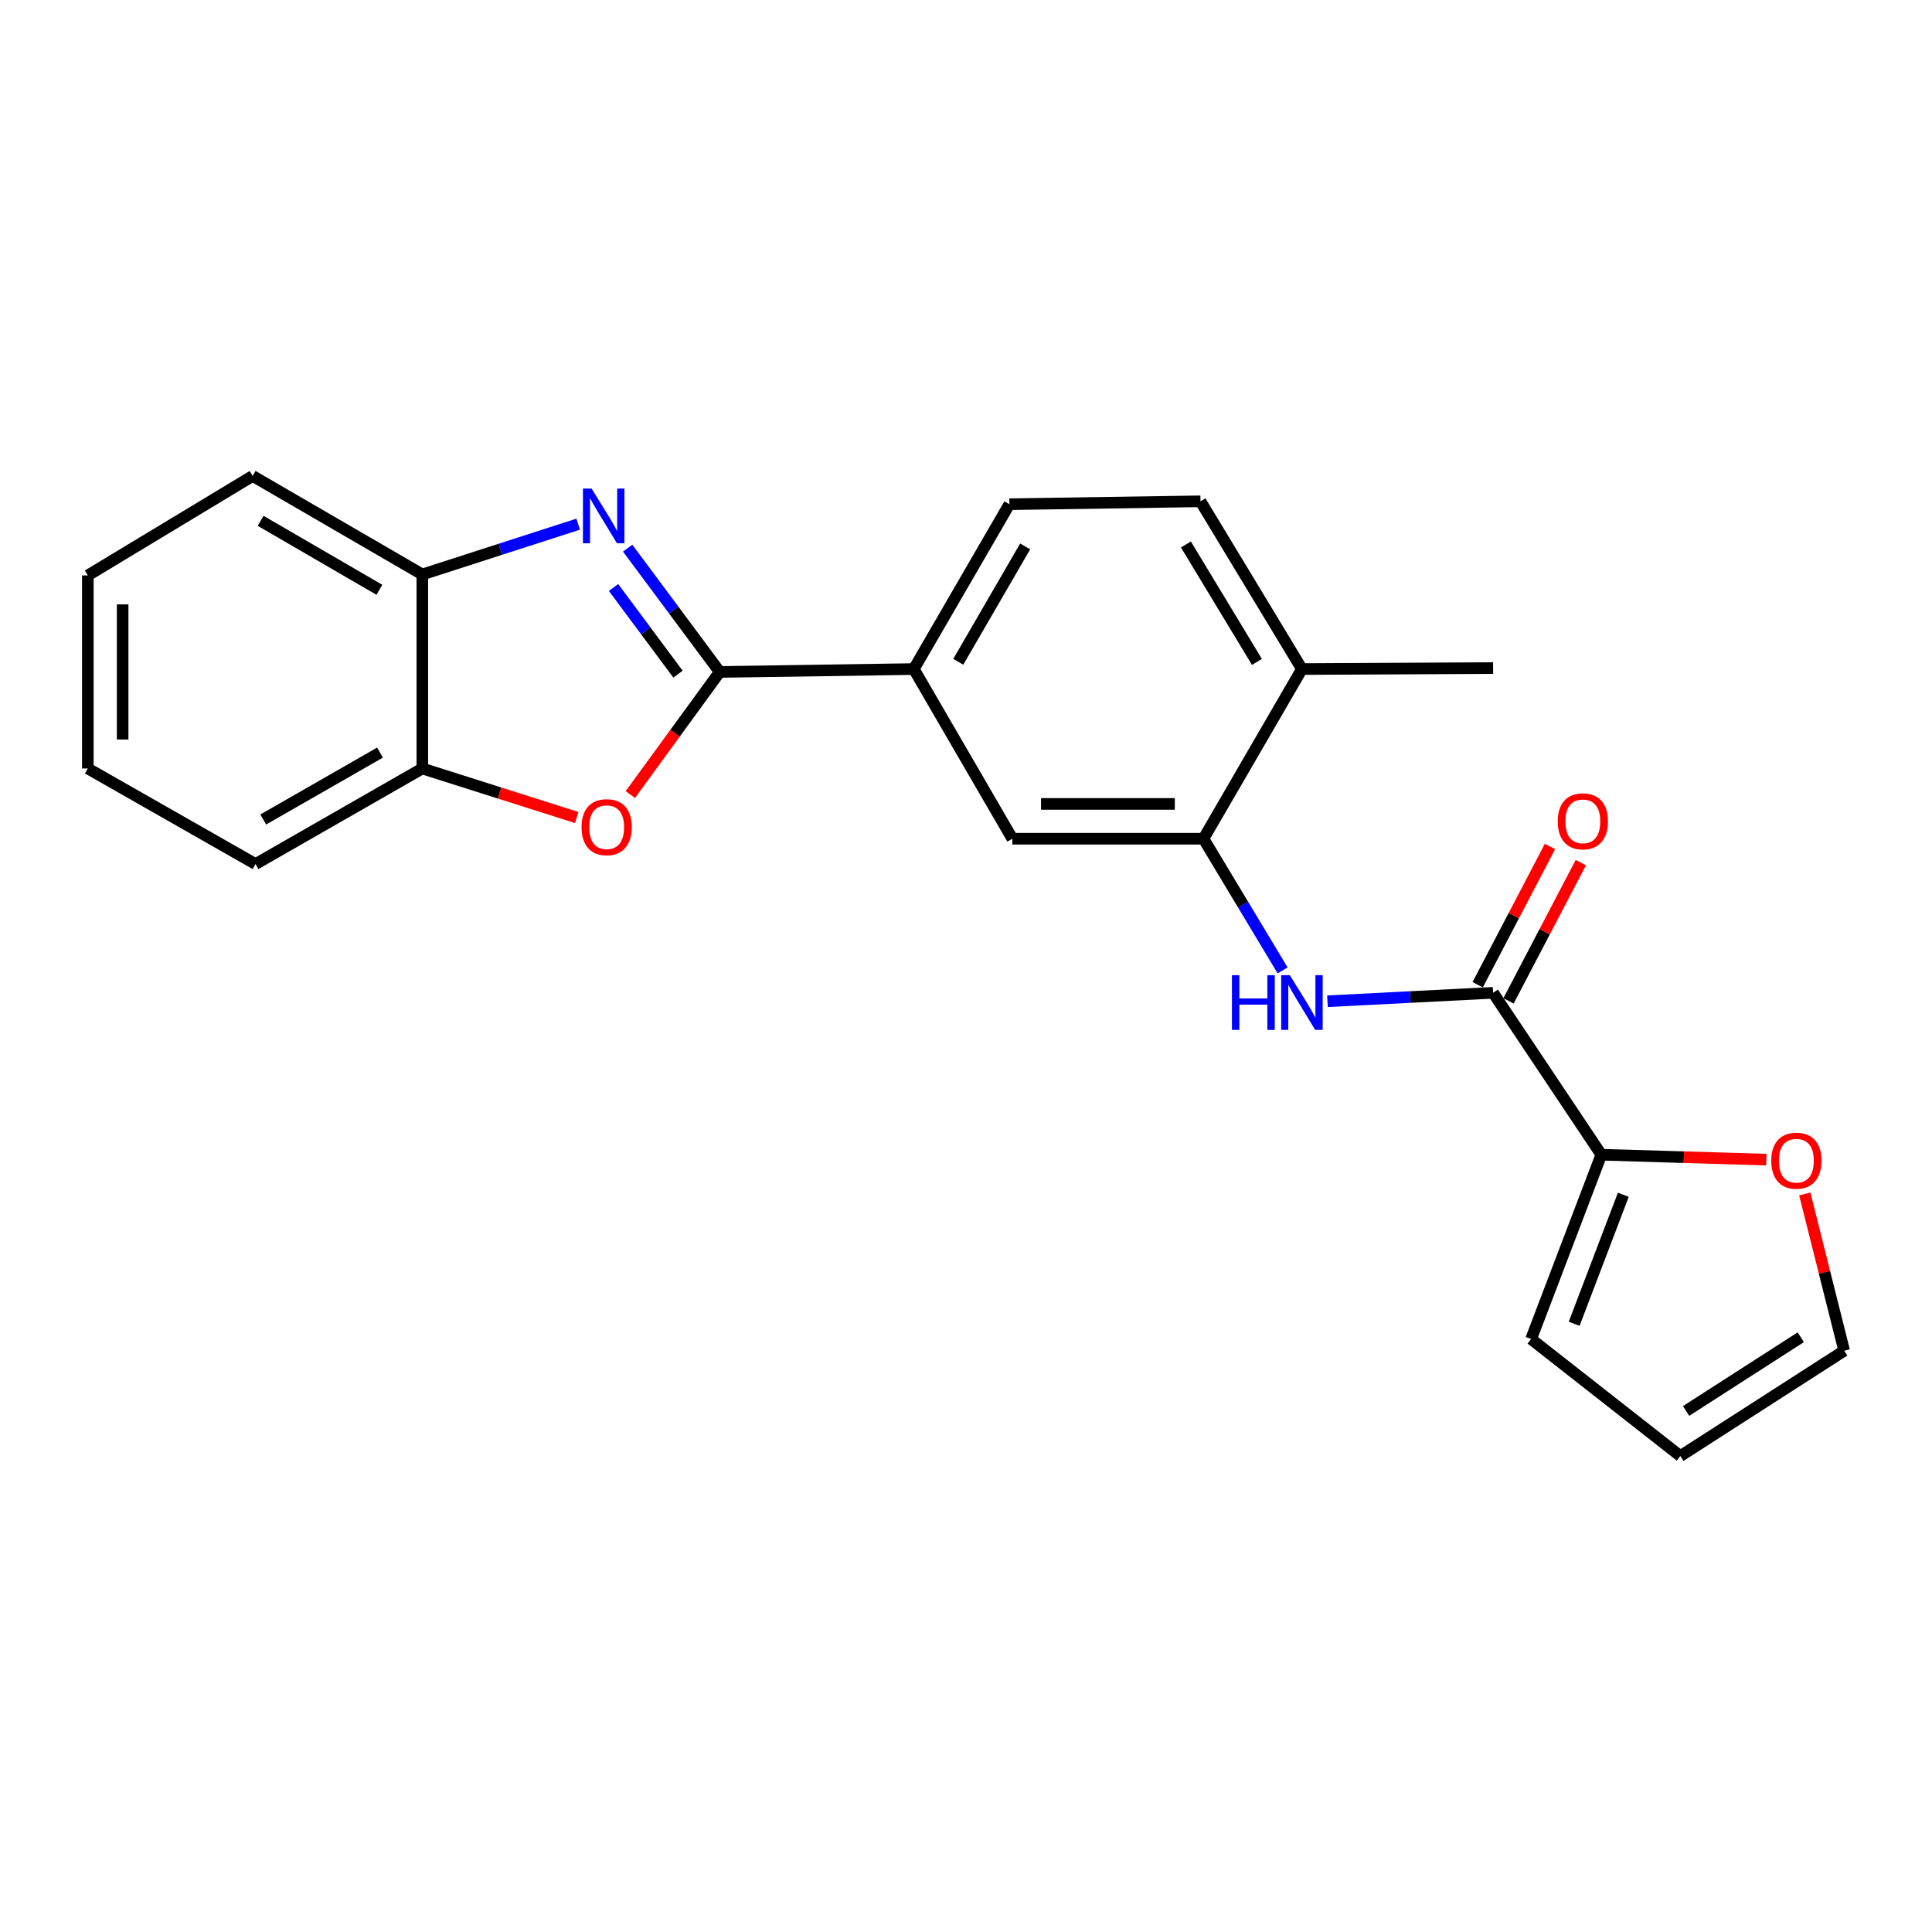 <?xml version='1.0' encoding='iso-8859-1'?>
<svg version='1.1' baseProfile='full'
              xmlns='http://www.w3.org/2000/svg'
                      xmlns:rdkit='http://www.rdkit.org/xml'
                      xmlns:xlink='http://www.w3.org/1999/xlink'
                  xml:space='preserve'
width='1000px' height='1000px' viewBox='0 0 1000 1000'>
<!-- END OF HEADER -->
<rect style='opacity:1.0;fill:#FFFFFF;stroke:none' width='1000' height='1000' x='0' y='0'> </rect>
<path class='bond-0' d='M 372.539,347.794 L 348.706,315.756' style='fill:none;fill-rule:evenodd;stroke:#000000;stroke-width:6px;stroke-linecap:butt;stroke-linejoin:miter;stroke-opacity:1' />
<path class='bond-0' d='M 348.706,315.756 L 324.873,283.718' style='fill:none;fill-rule:evenodd;stroke:#0000FF;stroke-width:6px;stroke-linecap:butt;stroke-linejoin:miter;stroke-opacity:1' />
<path class='bond-0' d='M 350.933,348.937 L 334.249,326.51' style='fill:none;fill-rule:evenodd;stroke:#000000;stroke-width:6px;stroke-linecap:butt;stroke-linejoin:miter;stroke-opacity:1' />
<path class='bond-0' d='M 334.249,326.51 L 317.566,304.084' style='fill:none;fill-rule:evenodd;stroke:#0000FF;stroke-width:6px;stroke-linecap:butt;stroke-linejoin:miter;stroke-opacity:1' />
<path class='bond-1' d='M 372.539,347.794 L 349.401,379.528' style='fill:none;fill-rule:evenodd;stroke:#000000;stroke-width:6px;stroke-linecap:butt;stroke-linejoin:miter;stroke-opacity:1' />
<path class='bond-1' d='M 349.401,379.528 L 326.262,411.263' style='fill:none;fill-rule:evenodd;stroke:#FF0000;stroke-width:6px;stroke-linecap:butt;stroke-linejoin:miter;stroke-opacity:1' />
<path class='bond-6' d='M 372.539,347.794 L 472.992,346.303' style='fill:none;fill-rule:evenodd;stroke:#000000;stroke-width:6px;stroke-linecap:butt;stroke-linejoin:miter;stroke-opacity:1' />
<path class='bond-7' d='M 299.262,271.304 L 258.927,284.323' style='fill:none;fill-rule:evenodd;stroke:#0000FF;stroke-width:6px;stroke-linecap:butt;stroke-linejoin:miter;stroke-opacity:1' />
<path class='bond-7' d='M 258.927,284.323 L 218.592,297.342' style='fill:none;fill-rule:evenodd;stroke:#000000;stroke-width:6px;stroke-linecap:butt;stroke-linejoin:miter;stroke-opacity:1' />
<path class='bond-8' d='M 298.507,423.143 L 258.549,410.454' style='fill:none;fill-rule:evenodd;stroke:#FF0000;stroke-width:6px;stroke-linecap:butt;stroke-linejoin:miter;stroke-opacity:1' />
<path class='bond-8' d='M 258.549,410.454 L 218.592,397.765' style='fill:none;fill-rule:evenodd;stroke:#000000;stroke-width:6px;stroke-linecap:butt;stroke-linejoin:miter;stroke-opacity:1' />
<path class='bond-2' d='M 772.829,513.874 L 729.962,516.06' style='fill:none;fill-rule:evenodd;stroke:#000000;stroke-width:6px;stroke-linecap:butt;stroke-linejoin:miter;stroke-opacity:1' />
<path class='bond-2' d='M 729.962,516.06 L 687.095,518.245' style='fill:none;fill-rule:evenodd;stroke:#0000FF;stroke-width:6px;stroke-linecap:butt;stroke-linejoin:miter;stroke-opacity:1' />
<path class='bond-5' d='M 772.829,513.874 L 828.847,597.68' style='fill:none;fill-rule:evenodd;stroke:#000000;stroke-width:6px;stroke-linecap:butt;stroke-linejoin:miter;stroke-opacity:1' />
<path class='bond-12' d='M 780.813,518.049 L 799.523,482.266' style='fill:none;fill-rule:evenodd;stroke:#000000;stroke-width:6px;stroke-linecap:butt;stroke-linejoin:miter;stroke-opacity:1' />
<path class='bond-12' d='M 799.523,482.266 L 818.233,446.484' style='fill:none;fill-rule:evenodd;stroke:#FF0000;stroke-width:6px;stroke-linecap:butt;stroke-linejoin:miter;stroke-opacity:1' />
<path class='bond-12' d='M 764.846,509.7 L 783.555,473.917' style='fill:none;fill-rule:evenodd;stroke:#000000;stroke-width:6px;stroke-linecap:butt;stroke-linejoin:miter;stroke-opacity:1' />
<path class='bond-12' d='M 783.555,473.917 L 802.265,438.135' style='fill:none;fill-rule:evenodd;stroke:#FF0000;stroke-width:6px;stroke-linecap:butt;stroke-linejoin:miter;stroke-opacity:1' />
<path class='bond-3' d='M 663.882,502.286 L 643.399,468.204' style='fill:none;fill-rule:evenodd;stroke:#0000FF;stroke-width:6px;stroke-linecap:butt;stroke-linejoin:miter;stroke-opacity:1' />
<path class='bond-3' d='M 643.399,468.204 L 622.916,434.123' style='fill:none;fill-rule:evenodd;stroke:#000000;stroke-width:6px;stroke-linecap:butt;stroke-linejoin:miter;stroke-opacity:1' />
<path class='bond-4' d='M 622.916,434.123 L 523.995,434.123' style='fill:none;fill-rule:evenodd;stroke:#000000;stroke-width:6px;stroke-linecap:butt;stroke-linejoin:miter;stroke-opacity:1' />
<path class='bond-4' d='M 608.078,416.104 L 538.833,416.104' style='fill:none;fill-rule:evenodd;stroke:#000000;stroke-width:6px;stroke-linecap:butt;stroke-linejoin:miter;stroke-opacity:1' />
<path class='bond-24' d='M 622.916,434.123 L 673.878,346.303' style='fill:none;fill-rule:evenodd;stroke:#000000;stroke-width:6px;stroke-linecap:butt;stroke-linejoin:miter;stroke-opacity:1' />
<path class='bond-10' d='M 828.847,597.68 L 871.561,598.955' style='fill:none;fill-rule:evenodd;stroke:#000000;stroke-width:6px;stroke-linecap:butt;stroke-linejoin:miter;stroke-opacity:1' />
<path class='bond-10' d='M 871.561,598.955 L 914.275,600.23' style='fill:none;fill-rule:evenodd;stroke:#FF0000;stroke-width:6px;stroke-linecap:butt;stroke-linejoin:miter;stroke-opacity:1' />
<path class='bond-13' d='M 828.847,597.68 L 792.5,693.078' style='fill:none;fill-rule:evenodd;stroke:#000000;stroke-width:6px;stroke-linecap:butt;stroke-linejoin:miter;stroke-opacity:1' />
<path class='bond-13' d='M 840.232,618.405 L 814.789,685.183' style='fill:none;fill-rule:evenodd;stroke:#000000;stroke-width:6px;stroke-linecap:butt;stroke-linejoin:miter;stroke-opacity:1' />
<path class='bond-9' d='M 472.992,346.303 L 523.995,434.123' style='fill:none;fill-rule:evenodd;stroke:#000000;stroke-width:6px;stroke-linecap:butt;stroke-linejoin:miter;stroke-opacity:1' />
<path class='bond-15' d='M 472.992,346.303 L 522.453,260.985' style='fill:none;fill-rule:evenodd;stroke:#000000;stroke-width:6px;stroke-linecap:butt;stroke-linejoin:miter;stroke-opacity:1' />
<path class='bond-15' d='M 496,342.542 L 530.622,282.82' style='fill:none;fill-rule:evenodd;stroke:#000000;stroke-width:6px;stroke-linecap:butt;stroke-linejoin:miter;stroke-opacity:1' />
<path class='bond-18' d='M 218.592,297.342 L 130.772,246.35' style='fill:none;fill-rule:evenodd;stroke:#000000;stroke-width:6px;stroke-linecap:butt;stroke-linejoin:miter;stroke-opacity:1' />
<path class='bond-18' d='M 196.371,305.276 L 134.897,269.581' style='fill:none;fill-rule:evenodd;stroke:#000000;stroke-width:6px;stroke-linecap:butt;stroke-linejoin:miter;stroke-opacity:1' />
<path class='bond-23' d='M 218.592,297.342 L 218.592,397.765' style='fill:none;fill-rule:evenodd;stroke:#000000;stroke-width:6px;stroke-linecap:butt;stroke-linejoin:miter;stroke-opacity:1' />
<path class='bond-19' d='M 218.592,397.765 L 132.263,447.226' style='fill:none;fill-rule:evenodd;stroke:#000000;stroke-width:6px;stroke-linecap:butt;stroke-linejoin:miter;stroke-opacity:1' />
<path class='bond-19' d='M 196.685,389.55 L 136.255,424.173' style='fill:none;fill-rule:evenodd;stroke:#000000;stroke-width:6px;stroke-linecap:butt;stroke-linejoin:miter;stroke-opacity:1' />
<path class='bond-14' d='M 934.148,617.991 L 944.347,658.562' style='fill:none;fill-rule:evenodd;stroke:#FF0000;stroke-width:6px;stroke-linecap:butt;stroke-linejoin:miter;stroke-opacity:1' />
<path class='bond-14' d='M 944.347,658.562 L 954.545,699.134' style='fill:none;fill-rule:evenodd;stroke:#000000;stroke-width:6px;stroke-linecap:butt;stroke-linejoin:miter;stroke-opacity:1' />
<path class='bond-11' d='M 673.878,346.303 L 621.374,259.474' style='fill:none;fill-rule:evenodd;stroke:#000000;stroke-width:6px;stroke-linecap:butt;stroke-linejoin:miter;stroke-opacity:1' />
<path class='bond-11' d='M 650.584,342.602 L 613.831,281.821' style='fill:none;fill-rule:evenodd;stroke:#000000;stroke-width:6px;stroke-linecap:butt;stroke-linejoin:miter;stroke-opacity:1' />
<path class='bond-20' d='M 673.878,346.303 L 772.829,345.782' style='fill:none;fill-rule:evenodd;stroke:#000000;stroke-width:6px;stroke-linecap:butt;stroke-linejoin:miter;stroke-opacity:1' />
<path class='bond-16' d='M 792.5,693.078 L 869.739,753.65' style='fill:none;fill-rule:evenodd;stroke:#000000;stroke-width:6px;stroke-linecap:butt;stroke-linejoin:miter;stroke-opacity:1' />
<path class='bond-26' d='M 954.545,699.134 L 869.739,753.65' style='fill:none;fill-rule:evenodd;stroke:#000000;stroke-width:6px;stroke-linecap:butt;stroke-linejoin:miter;stroke-opacity:1' />
<path class='bond-26' d='M 932.081,692.154 L 872.716,730.315' style='fill:none;fill-rule:evenodd;stroke:#000000;stroke-width:6px;stroke-linecap:butt;stroke-linejoin:miter;stroke-opacity:1' />
<path class='bond-17' d='M 522.453,260.985 L 621.374,259.474' style='fill:none;fill-rule:evenodd;stroke:#000000;stroke-width:6px;stroke-linecap:butt;stroke-linejoin:miter;stroke-opacity:1' />
<path class='bond-22' d='M 130.772,246.35 L 45.455,297.843' style='fill:none;fill-rule:evenodd;stroke:#000000;stroke-width:6px;stroke-linecap:butt;stroke-linejoin:miter;stroke-opacity:1' />
<path class='bond-21' d='M 132.263,447.226 L 45.455,397.765' style='fill:none;fill-rule:evenodd;stroke:#000000;stroke-width:6px;stroke-linecap:butt;stroke-linejoin:miter;stroke-opacity:1' />
<path class='bond-25' d='M 45.455,397.765 L 45.455,297.843' style='fill:none;fill-rule:evenodd;stroke:#000000;stroke-width:6px;stroke-linecap:butt;stroke-linejoin:miter;stroke-opacity:1' />
<path class='bond-25' d='M 63.473,382.777 L 63.473,312.831' style='fill:none;fill-rule:evenodd;stroke:#000000;stroke-width:6px;stroke-linecap:butt;stroke-linejoin:miter;stroke-opacity:1' />
<path  class='atom-1' d='M 306.208 252.881
L 315.488 267.881
Q 316.408 269.361, 317.888 272.041
Q 319.368 274.721, 319.448 274.881
L 319.448 252.881
L 323.208 252.881
L 323.208 281.201
L 319.328 281.201
L 309.368 264.801
Q 308.208 262.881, 306.968 260.681
Q 305.768 258.481, 305.408 257.801
L 305.408 281.201
L 301.728 281.201
L 301.728 252.881
L 306.208 252.881
' fill='#0000FF'/>
<path  class='atom-2' d='M 301.01 428.146
Q 301.01 421.346, 304.37 417.546
Q 307.73 413.746, 314.01 413.746
Q 320.29 413.746, 323.65 417.546
Q 327.01 421.346, 327.01 428.146
Q 327.01 435.026, 323.61 438.946
Q 320.21 442.826, 314.01 442.826
Q 307.77 442.826, 304.37 438.946
Q 301.01 435.066, 301.01 428.146
M 314.01 439.626
Q 318.33 439.626, 320.65 436.746
Q 323.01 433.826, 323.01 428.146
Q 323.01 422.586, 320.65 419.786
Q 318.33 416.946, 314.01 416.946
Q 309.69 416.946, 307.33 419.746
Q 305.01 422.546, 305.01 428.146
Q 305.01 433.866, 307.33 436.746
Q 309.69 439.626, 314.01 439.626
' fill='#FF0000'/>
<path  class='atom-4' d='M 637.658 504.759
L 641.498 504.759
L 641.498 516.799
L 655.978 516.799
L 655.978 504.759
L 659.818 504.759
L 659.818 533.079
L 655.978 533.079
L 655.978 519.999
L 641.498 519.999
L 641.498 533.079
L 637.658 533.079
L 637.658 504.759
' fill='#0000FF'/>
<path  class='atom-4' d='M 667.618 504.759
L 676.898 519.759
Q 677.818 521.239, 679.298 523.919
Q 680.778 526.599, 680.858 526.759
L 680.858 504.759
L 684.618 504.759
L 684.618 533.079
L 680.738 533.079
L 670.778 516.679
Q 669.618 514.759, 668.378 512.559
Q 667.178 510.359, 666.818 509.679
L 666.818 533.079
L 663.138 533.079
L 663.138 504.759
L 667.618 504.759
' fill='#0000FF'/>
<path  class='atom-11' d='M 916.8 600.773
Q 916.8 593.973, 920.16 590.173
Q 923.52 586.373, 929.8 586.373
Q 936.08 586.373, 939.44 590.173
Q 942.8 593.973, 942.8 600.773
Q 942.8 607.653, 939.4 611.573
Q 936 615.453, 929.8 615.453
Q 923.56 615.453, 920.16 611.573
Q 916.8 607.693, 916.8 600.773
M 929.8 612.253
Q 934.12 612.253, 936.44 609.373
Q 938.8 606.453, 938.8 600.773
Q 938.8 595.213, 936.44 592.413
Q 934.12 589.573, 929.8 589.573
Q 925.48 589.573, 923.12 592.373
Q 920.8 595.173, 920.8 600.773
Q 920.8 606.493, 923.12 609.373
Q 925.48 612.253, 929.8 612.253
' fill='#FF0000'/>
<path  class='atom-13' d='M 806.277 425.123
Q 806.277 418.323, 809.637 414.523
Q 812.997 410.723, 819.277 410.723
Q 825.557 410.723, 828.917 414.523
Q 832.277 418.323, 832.277 425.123
Q 832.277 432.003, 828.877 435.923
Q 825.477 439.803, 819.277 439.803
Q 813.037 439.803, 809.637 435.923
Q 806.277 432.043, 806.277 425.123
M 819.277 436.603
Q 823.597 436.603, 825.917 433.723
Q 828.277 430.803, 828.277 425.123
Q 828.277 419.563, 825.917 416.763
Q 823.597 413.923, 819.277 413.923
Q 814.957 413.923, 812.597 416.723
Q 810.277 419.523, 810.277 425.123
Q 810.277 430.843, 812.597 433.723
Q 814.957 436.603, 819.277 436.603
' fill='#FF0000'/>
</svg>
